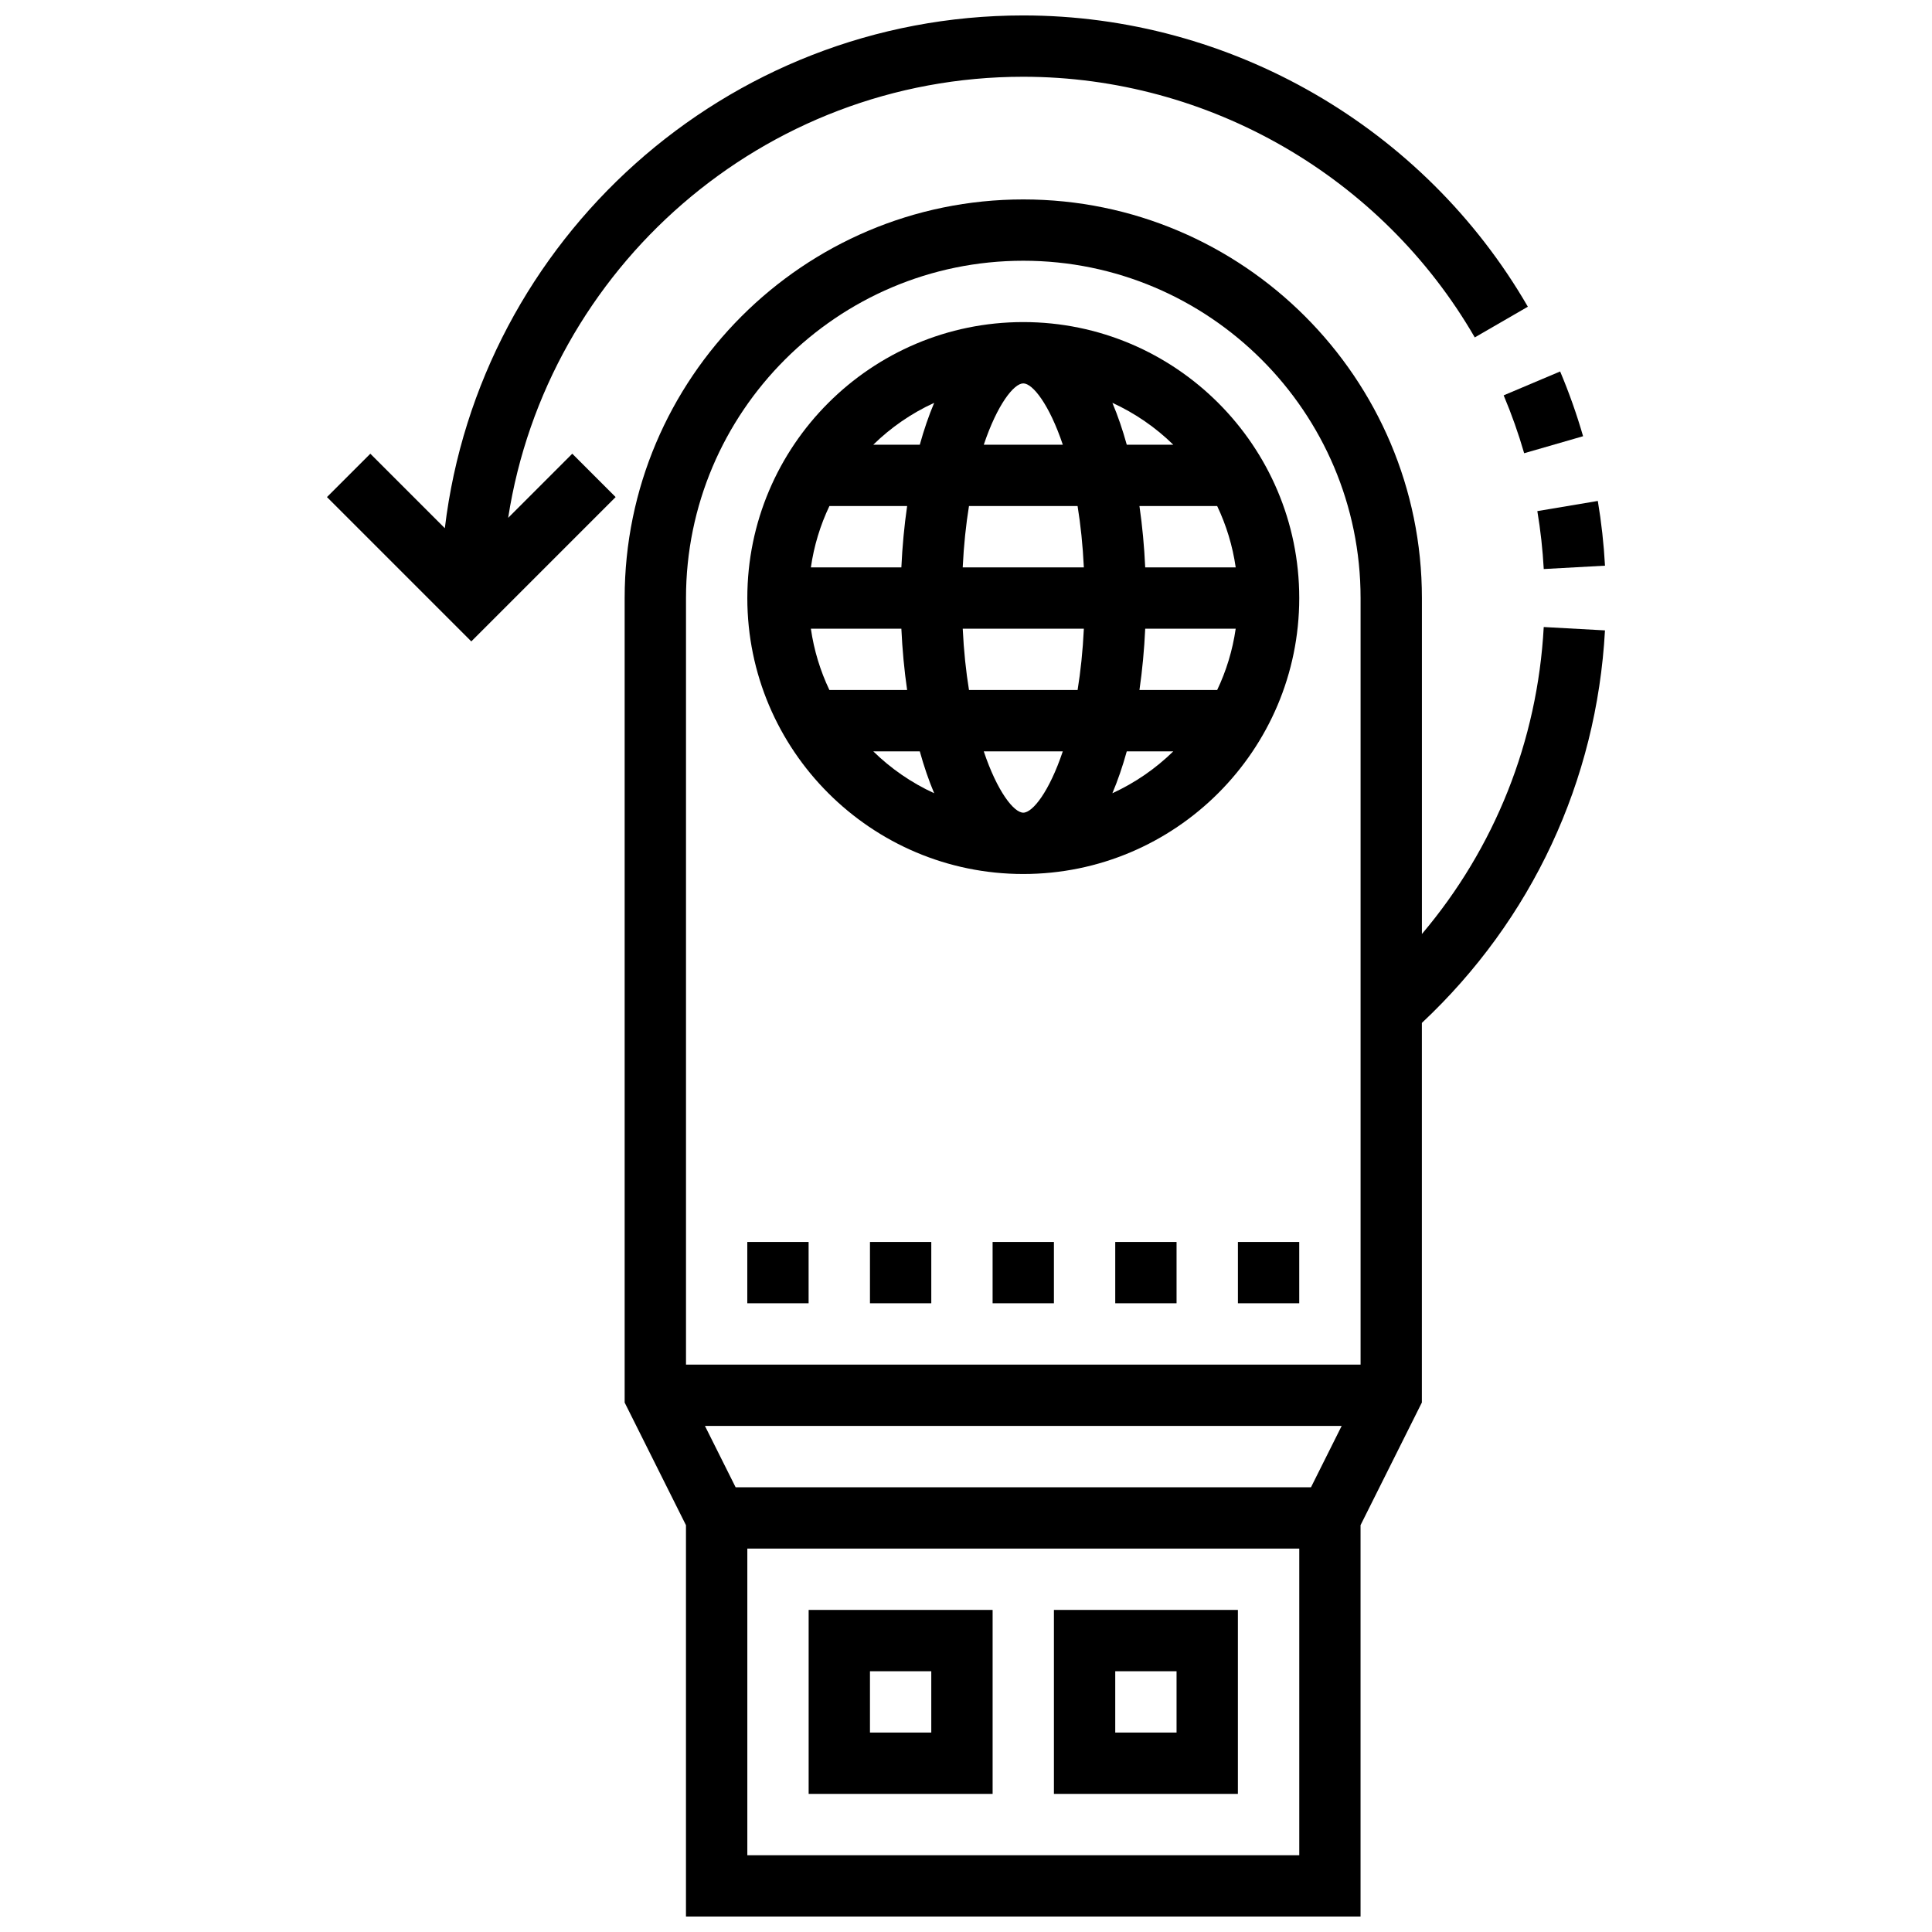 <?xml version="1.0" encoding="UTF-8"?>
<!-- Uploaded to: SVG Repo, www.svgrepo.com, Generator: SVG Repo Mixer Tools -->
<svg width="800px" height="800px" version="1.1" viewBox="144 144 512 512" xmlns="http://www.w3.org/2000/svg">
 <defs>
  <clipPath id="b">
   <path d="m230 148.09h319v165.91h-319z"/>
  </clipPath>
  <clipPath id="a">
   <path d="m309 196h261v455.9h-261z"/>
  </clipPath>
 </defs>
 <path d="m358.3 619.4h48.754v-48.754h-48.754zm16.25-32.504h16.25v16.25h-16.25z"/>
 <path d="m423.3 619.4h48.754v-48.754h-48.754zm16.25-32.504h16.25v16.25h-16.25z"/>
 <g clip-path="url(#b)">
  <path d="m278.67 281.23c10.254-66.117 67.562-116.89 136.5-116.89 49.164 0 95.02 26.469 119.66 69.078l14.066-8.137c-27.539-47.613-78.781-77.191-133.73-77.191-78.867 0-144.11 59.449-153.28 135.89l-19.742-19.742-11.496 11.492 38.25 38.25 38.25-38.25-11.492-11.492z"/>
 </g>
 <path d="m547.92 264.11 15.613-4.508c-1.68-5.816-3.723-11.59-6.078-17.16l-14.969 6.328c2.102 4.981 3.93 10.141 5.434 15.34z"/>
 <path d="m553.11 294.8 16.23-0.891c-0.316-5.742-0.953-11.516-1.902-17.152l-16.027 2.691c0.844 5.047 1.418 10.211 1.699 15.352z"/>
 <g clip-path="url(#a)">
  <path d="m520.82 391.53v-89.039c0-58.25-47.387-105.64-105.64-105.64s-105.64 47.387-105.64 105.64v213.2l16.25 32.504v103.71h178.77v-103.72l16.25-32.504 0.004-100.6c29.141-27.32 46.336-64.117 48.523-104.02l-16.23-0.891c-1.656 30.281-12.984 58.555-32.293 81.359zm-105.64-178.43c49.285 0 89.387 40.098 89.387 89.387v203.15h-178.77v-203.15c0-49.289 40.098-89.387 89.383-89.387zm-76.234 325.04-8.125-16.25h168.73l-8.125 16.25zm3.102 97.512v-81.258h146.27v81.258z"/>
 </g>
 <path d="m342.04 473.13h16.25v16.25h-16.25z"/>
 <path d="m374.55 473.13h16.25v16.25h-16.25z"/>
 <path d="m439.55 473.13h16.25v16.25h-16.25z"/>
 <path d="m472.06 473.13h16.25v16.25h-16.25z"/>
 <path d="m407.05 473.13h16.25v16.25h-16.25z"/>
 <path d="m415.18 375.62c40.324 0 73.133-32.809 73.133-73.133s-32.809-73.133-73.133-73.133-73.133 32.809-73.133 73.133 32.809 73.133 73.133 73.133zm-10.473-32.504h20.945c-3.59 10.688-7.984 16.25-10.473 16.25s-6.883-5.562-10.473-16.25zm26.527-32.504c-0.285 5.934-0.867 11.363-1.66 16.25h-28.781c-0.797-4.891-1.375-10.32-1.66-16.25zm-32.105-16.254c0.285-5.934 0.867-11.363 1.66-16.25h28.781c0.797 4.891 1.375 10.32 1.66 16.25zm43.477 48.758h12.328c-4.672 4.574-10.129 8.344-16.141 11.098 1.445-3.418 2.719-7.141 3.812-11.098zm3.359-16.254c0.766-5.277 1.273-10.734 1.527-16.25h23.98c-0.824 5.734-2.504 11.199-4.91 16.25zm1.527-32.504c-0.254-5.516-0.762-10.977-1.527-16.25h20.598c2.406 5.055 4.086 10.516 4.91 16.25zm-4.887-32.504c-1.098-3.957-2.367-7.68-3.812-11.098 6.016 2.758 11.469 6.527 16.141 11.098zm-16.949 0h-20.945c3.59-10.688 7.984-16.25 10.473-16.25 2.488 0 6.879 5.562 10.473 16.25zm-37.902 0h-12.328c4.672-4.574 10.129-8.344 16.141-11.098-1.445 3.418-2.715 7.144-3.812 11.098zm-3.356 16.254c-0.766 5.277-1.273 10.734-1.527 16.25h-23.98c0.824-5.734 2.504-11.199 4.91-16.25zm-1.527 32.504c0.254 5.516 0.762 10.977 1.527 16.25h-20.598c-2.406-5.055-4.086-10.516-4.91-16.25zm4.883 32.504c1.098 3.957 2.367 7.68 3.812 11.098-6.016-2.758-11.469-6.527-16.141-11.098z"/>
</svg>